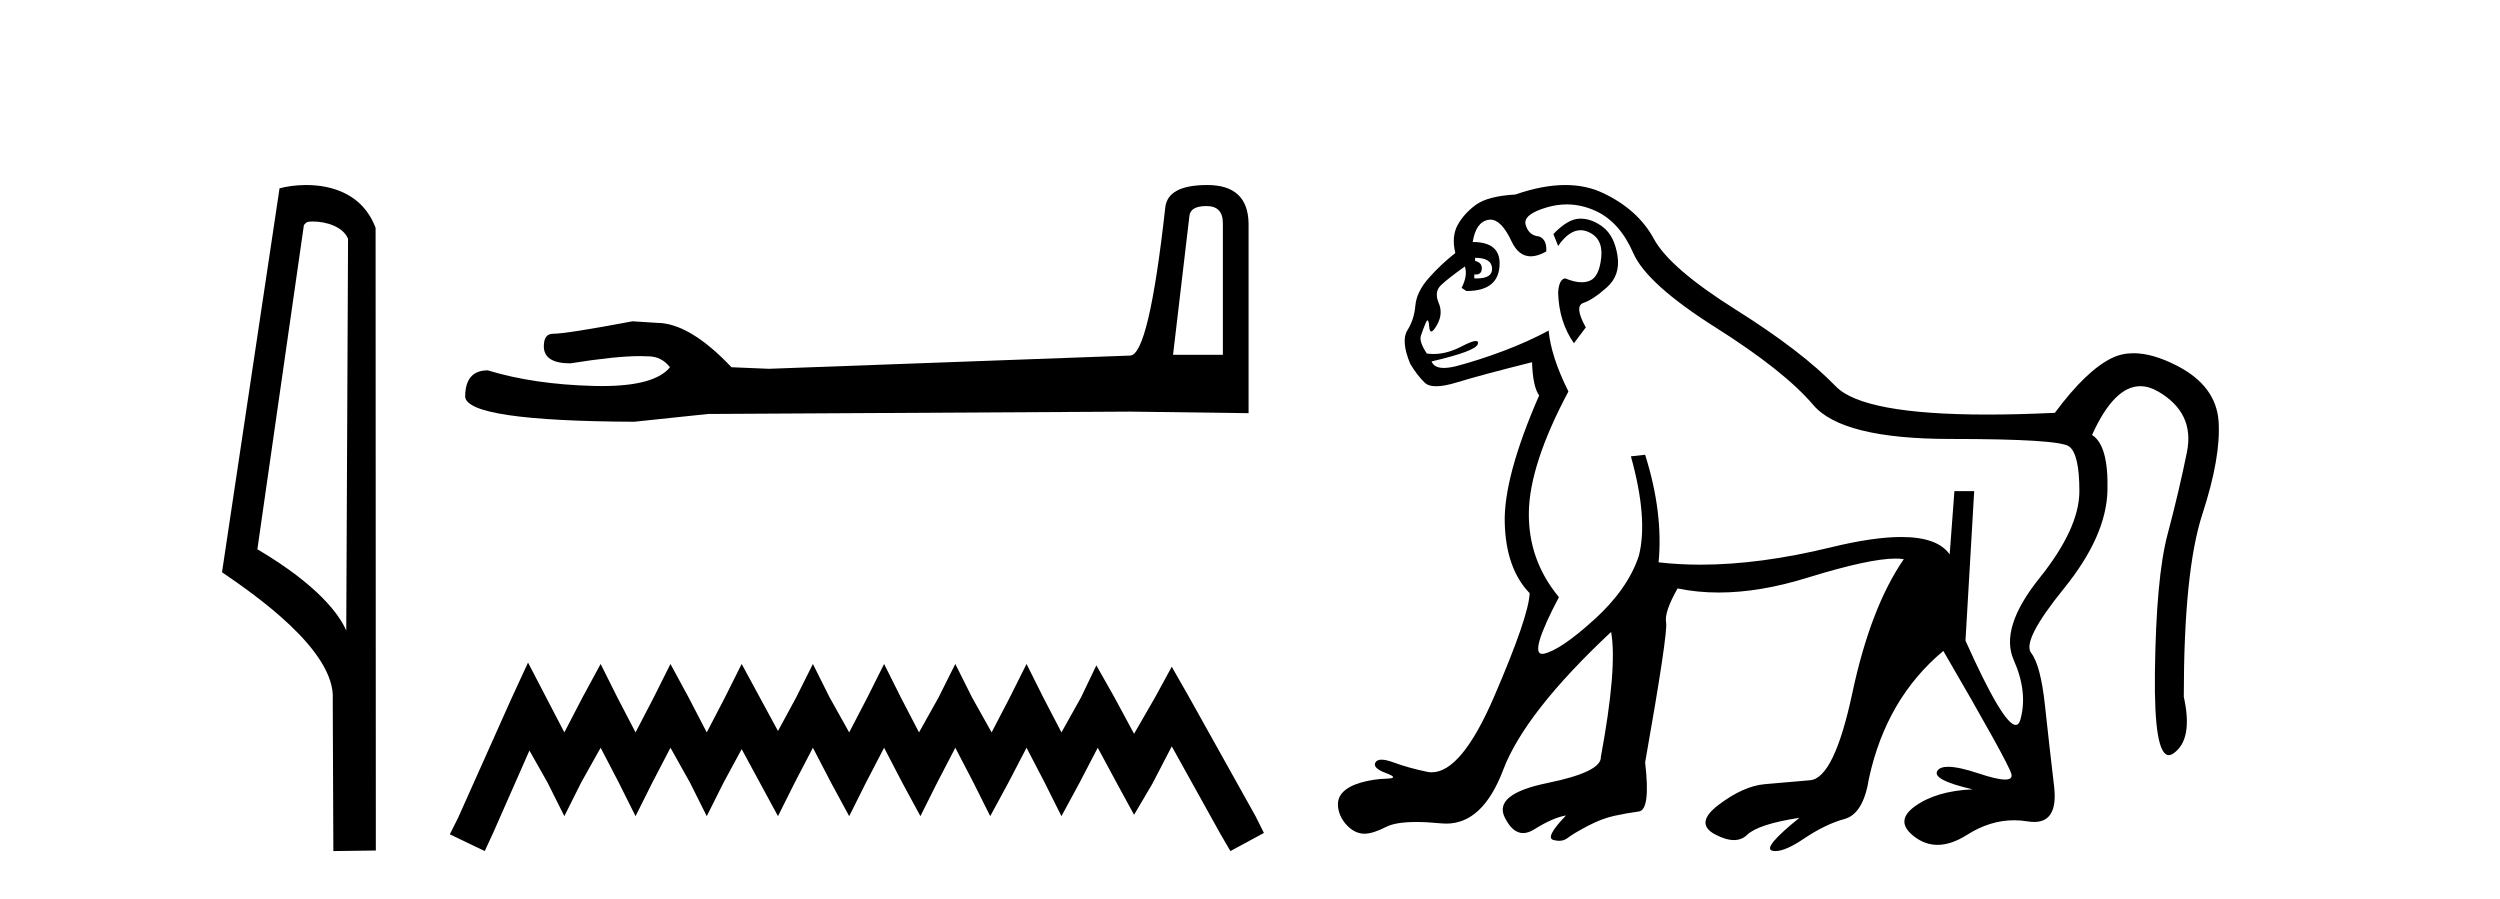 <?xml version='1.0' encoding='UTF-8' standalone='yes'?><svg xmlns='http://www.w3.org/2000/svg' xmlns:xlink='http://www.w3.org/1999/xlink' width='114.0' height='41.0' ><path d='M 14.259 10.1 C 14.884 10.1 15.648 10.34 15.871 10.89 L 15.789 28.751 L 15.789 28.751 C 15.473 28.034 14.531 26.699 11.736 25.046 L 13.858 10.263 C 13.958 10.157 13.955 10.1 14.259 10.1 ZM 15.789 28.751 L 15.789 28.751 C 15.789 28.751 15.789 28.751 15.789 28.751 L 15.789 28.751 L 15.789 28.751 ZM 13.962 8.437 C 13.484 8.437 13.053 8.505 12.747 8.588 L 10.124 26.094 C 11.512 27.044 15.325 29.648 15.173 31.91 L 15.201 38.809 L 17.138 38.783 L 17.127 10.393 C 16.551 8.837 15.12 8.437 13.962 8.437 Z' style='fill:#000000;stroke:none' /><path d='M 55.018 9.396 Q 55.763 9.396 55.763 10.177 L 55.763 16.178 L 53.491 16.178 L 54.236 9.857 Q 54.272 9.396 55.018 9.396 ZM 55.053 8.437 Q 53.242 8.437 53.136 9.467 Q 52.39 16.178 51.538 16.214 L 35.061 16.817 L 33.356 16.746 Q 31.439 14.722 29.947 14.722 Q 29.415 14.687 28.846 14.651 Q 25.828 15.219 25.224 15.219 Q 24.798 15.219 24.798 15.788 Q 24.798 16.569 26.006 16.569 Q 28.079 16.238 29.186 16.238 Q 29.387 16.238 29.557 16.249 Q 30.16 16.249 30.551 16.746 Q 29.858 17.604 27.451 17.604 Q 27.266 17.604 27.071 17.599 Q 24.337 17.528 22.241 16.888 Q 21.212 16.888 21.212 18.096 Q 21.318 19.197 28.917 19.232 L 32.291 18.877 L 51.538 18.77 L 56.935 18.841 L 56.935 10.177 Q 56.9 8.437 55.053 8.437 Z' style='fill:#000000;stroke:none' /><path d='M 24.078 30.213 L 23.314 31.869 L 20.894 37.281 L 20.512 38.045 L 22.104 38.809 L 22.486 37.982 L 24.142 34.225 L 24.97 35.689 L 25.734 37.217 L 26.498 35.689 L 27.389 34.097 L 28.217 35.689 L 28.981 37.217 L 29.745 35.689 L 30.573 34.097 L 31.464 35.689 L 32.228 37.217 L 32.993 35.689 L 33.82 34.161 L 34.648 35.689 L 35.476 37.217 L 36.24 35.689 L 37.068 34.097 L 37.895 35.689 L 38.723 37.217 L 39.487 35.689 L 40.315 34.097 L 41.143 35.689 L 41.971 37.217 L 42.735 35.689 L 43.562 34.097 L 44.39 35.689 L 45.154 37.217 L 45.982 35.689 L 46.81 34.097 L 47.638 35.689 L 48.402 37.217 L 49.229 35.689 L 50.057 34.097 L 50.949 35.753 L 51.713 37.154 L 52.54 35.753 L 53.432 34.034 L 55.661 38.045 L 56.106 38.809 L 57.634 37.982 L 57.252 37.217 L 54.196 31.742 L 53.432 30.404 L 52.668 31.805 L 51.713 33.461 L 50.821 31.805 L 49.994 30.341 L 49.293 31.805 L 48.402 33.397 L 47.574 31.805 L 46.81 30.277 L 46.046 31.805 L 45.218 33.397 L 44.327 31.805 L 43.562 30.277 L 42.798 31.805 L 41.907 33.397 L 41.079 31.805 L 40.315 30.277 L 39.551 31.805 L 38.723 33.397 L 37.832 31.805 L 37.068 30.277 L 36.304 31.805 L 35.476 33.333 L 34.648 31.805 L 33.82 30.277 L 33.056 31.805 L 32.228 33.397 L 31.401 31.805 L 30.573 30.277 L 29.809 31.805 L 28.981 33.397 L 28.153 31.805 L 27.389 30.277 L 26.561 31.805 L 25.734 33.397 L 24.906 31.805 L 24.078 30.213 Z' style='fill:#000000;stroke:none' /><path d='M 67.264 11.756 Q 68.021 11.756 68.039 12.243 Q 68.056 12.696 67.338 12.696 Q 67.285 12.696 67.228 12.694 L 67.228 12.513 Q 67.264 12.517 67.296 12.517 Q 67.554 12.517 67.57 12.261 Q 67.588 11.972 67.264 11.9 L 67.264 11.756 ZM 72.072 9.97 Q 72.048 9.97 72.025 9.971 Q 71.484 9.989 70.834 10.674 L 71.051 11.215 Q 71.547 10.498 72.075 10.498 Q 72.238 10.498 72.403 10.566 Q 73.107 10.854 73.017 11.738 Q 72.926 12.622 72.494 12.802 Q 72.327 12.871 72.123 12.871 Q 71.797 12.871 71.375 12.694 Q 71.087 12.73 71.051 13.343 Q 71.087 14.677 71.772 15.651 L 72.313 14.93 Q 71.772 13.956 72.205 13.812 Q 72.638 13.668 73.269 13.108 Q 73.9 12.549 73.756 11.648 Q 73.612 10.746 73.089 10.349 Q 72.588 9.97 72.072 9.97 ZM 71.445 9.321 Q 72.123 9.321 72.782 9.628 Q 73.864 10.133 74.477 11.54 Q 75.09 12.946 78.228 14.93 Q 81.366 16.914 82.683 18.465 Q 83.999 20.016 88.941 20.016 Q 93.882 20.016 94.351 20.358 Q 94.82 20.701 94.82 22.396 Q 94.82 24.091 92.998 26.364 Q 91.177 28.636 91.826 30.097 Q 92.475 31.558 92.133 32.802 Q 92.063 33.057 91.916 33.057 Q 91.347 33.057 89.626 29.213 L 90.023 22.396 L 89.121 22.396 L 88.905 25.282 Q 88.354 24.487 86.698 24.487 Q 85.423 24.487 83.494 24.957 Q 80.248 25.749 77.543 25.749 Q 76.551 25.749 75.632 25.642 Q 75.848 23.37 75.018 20.737 L 74.369 20.809 Q 75.163 23.659 74.73 25.354 Q 74.225 26.869 72.692 28.257 Q 71.159 29.646 70.402 29.808 Q 70.359 29.817 70.324 29.817 Q 69.725 29.817 71.087 27.229 Q 69.68 25.534 69.716 23.352 Q 69.752 21.17 71.52 17.851 Q 70.726 16.264 70.618 15.074 Q 69.68 15.579 68.58 15.994 Q 67.48 16.409 66.47 16.679 Q 66.101 16.778 65.842 16.778 Q 65.394 16.778 65.28 16.481 Q 67.3 16.012 67.39 15.687 Q 67.429 15.548 67.298 15.548 Q 67.124 15.548 66.65 15.796 Q 65.987 16.142 65.369 16.142 Q 65.215 16.142 65.063 16.12 Q 64.703 15.579 64.793 15.309 Q 64.883 15.038 65.009 14.732 Q 65.059 14.61 65.095 14.61 Q 65.15 14.61 65.172 14.894 Q 65.189 15.116 65.266 15.116 Q 65.353 15.116 65.514 14.84 Q 65.821 14.317 65.604 13.812 Q 65.388 13.307 65.713 13 Q 66.037 12.694 66.795 12.153 L 66.795 12.153 Q 66.939 12.549 66.65 13.127 L 66.867 13.271 Q 68.382 13.271 68.382 12.008 Q 68.382 11.035 67.155 11.035 Q 67.3 10.133 67.859 10.025 Q 67.91 10.015 67.96 10.015 Q 68.464 10.015 68.923 10.998 Q 69.245 11.689 69.803 11.689 Q 70.118 11.689 70.51 11.467 Q 70.546 10.926 70.185 10.782 Q 69.716 10.746 69.572 10.259 Q 69.428 9.772 70.564 9.448 Q 71.008 9.321 71.445 9.321 ZM 71.38 8.437 Q 70.347 8.437 69.103 8.87 Q 67.841 8.943 67.3 9.339 Q 66.759 9.736 66.47 10.259 Q 66.182 10.782 66.362 11.54 Q 65.713 12.044 65.154 12.676 Q 64.595 13.307 64.54 13.938 Q 64.486 14.569 64.18 15.056 Q 63.873 15.543 64.306 16.589 Q 64.631 17.13 64.973 17.455 Q 65.14 17.613 65.49 17.613 Q 65.86 17.613 66.434 17.437 Q 67.552 17.094 69.861 16.517 Q 69.897 17.635 70.185 18.032 Q 68.562 21.747 68.616 23.839 Q 68.67 25.931 69.752 27.049 Q 69.716 28.095 68.129 31.774 Q 66.644 35.217 65.285 35.217 Q 65.192 35.217 65.1 35.2 Q 64.234 35.02 63.549 34.768 Q 63.206 34.641 62.999 34.641 Q 62.791 34.641 62.719 34.768 Q 62.575 35.02 63.206 35.255 Q 63.837 35.489 63.224 35.507 Q 62.611 35.525 62.052 35.687 Q 61.493 35.85 61.222 36.138 Q 60.952 36.427 61.024 36.86 Q 61.096 37.292 61.421 37.635 Q 61.745 37.978 62.142 38.014 Q 62.18 38.017 62.22 38.017 Q 62.602 38.017 63.206 37.707 Q 63.643 37.483 64.583 37.483 Q 65.078 37.483 65.713 37.545 Q 65.831 37.557 65.947 37.557 Q 67.616 37.557 68.544 35.11 Q 69.536 32.495 73.467 28.816 L 73.467 28.816 Q 73.756 30.439 72.999 34.515 Q 73.035 35.2 70.564 35.705 Q 68.093 36.21 68.616 37.274 Q 68.967 37.988 69.455 37.988 Q 69.695 37.988 69.969 37.815 Q 70.798 37.292 71.411 37.184 L 71.411 37.184 Q 70.438 38.194 70.834 38.302 Q 70.974 38.341 71.096 38.341 Q 71.32 38.341 71.484 38.212 Q 71.736 38.014 72.385 37.671 Q 73.035 37.328 73.612 37.202 Q 74.189 37.076 74.73 37.004 Q 75.271 36.932 75.018 34.768 Q 76.064 28.852 75.974 28.383 Q 75.884 27.915 76.497 26.833 Q 77.393 27.019 78.374 27.019 Q 80.238 27.019 82.412 26.346 Q 85.235 25.471 86.44 25.471 Q 86.651 25.471 86.813 25.498 Q 85.298 27.698 84.468 31.594 Q 83.639 35.489 82.539 35.579 Q 81.439 35.669 80.465 35.759 Q 79.491 35.85 78.373 36.697 Q 77.255 37.545 78.21 38.05 Q 78.697 38.307 79.067 38.307 Q 79.423 38.307 79.671 38.068 Q 80.176 37.581 82.052 37.292 L 82.052 37.292 Q 80.356 38.663 80.807 38.789 Q 80.879 38.809 80.964 38.809 Q 81.416 38.809 82.25 38.248 Q 83.242 37.581 84.108 37.347 Q 84.973 37.112 85.226 35.489 Q 86.019 31.846 88.616 29.682 Q 91.574 34.768 91.718 35.291 Q 91.789 35.548 91.433 35.548 Q 91.065 35.548 90.239 35.273 Q 89.321 34.966 88.835 34.966 Q 88.463 34.966 88.346 35.146 Q 88.075 35.561 89.951 35.994 Q 88.292 36.066 87.318 36.769 Q 86.344 37.473 87.354 38.194 Q 87.818 38.526 88.351 38.526 Q 88.977 38.526 89.698 38.068 Q 90.744 37.404 91.844 37.404 Q 92.149 37.404 92.457 37.455 Q 92.618 37.481 92.759 37.481 Q 93.858 37.481 93.666 35.85 Q 93.449 34.01 93.251 32.171 Q 93.053 30.331 92.62 29.772 Q 92.187 29.213 94.117 26.833 Q 96.046 24.452 96.1 22.378 Q 96.154 20.304 95.397 19.835 Q 96.401 17.61 97.599 17.61 Q 97.993 17.61 98.409 17.851 Q 100.086 18.825 99.725 20.611 Q 99.365 22.396 98.842 24.362 Q 98.319 26.328 98.264 30.656 Q 98.217 34.433 98.898 34.433 Q 98.997 34.433 99.112 34.353 Q 100.014 33.722 99.581 31.774 Q 99.581 26.039 100.429 23.442 Q 101.276 20.845 101.168 19.222 Q 101.06 17.599 99.274 16.679 Q 98.164 16.107 97.291 16.107 Q 96.76 16.107 96.317 16.319 Q 95.145 16.878 93.702 18.825 Q 92.029 18.904 90.627 18.904 Q 84.954 18.904 83.711 17.617 Q 82.16 16.012 79.148 14.118 Q 76.136 12.225 75.415 10.89 Q 74.694 9.556 73.089 8.798 Q 72.323 8.437 71.38 8.437 Z' style='fill:#000000;stroke:none' /></svg>